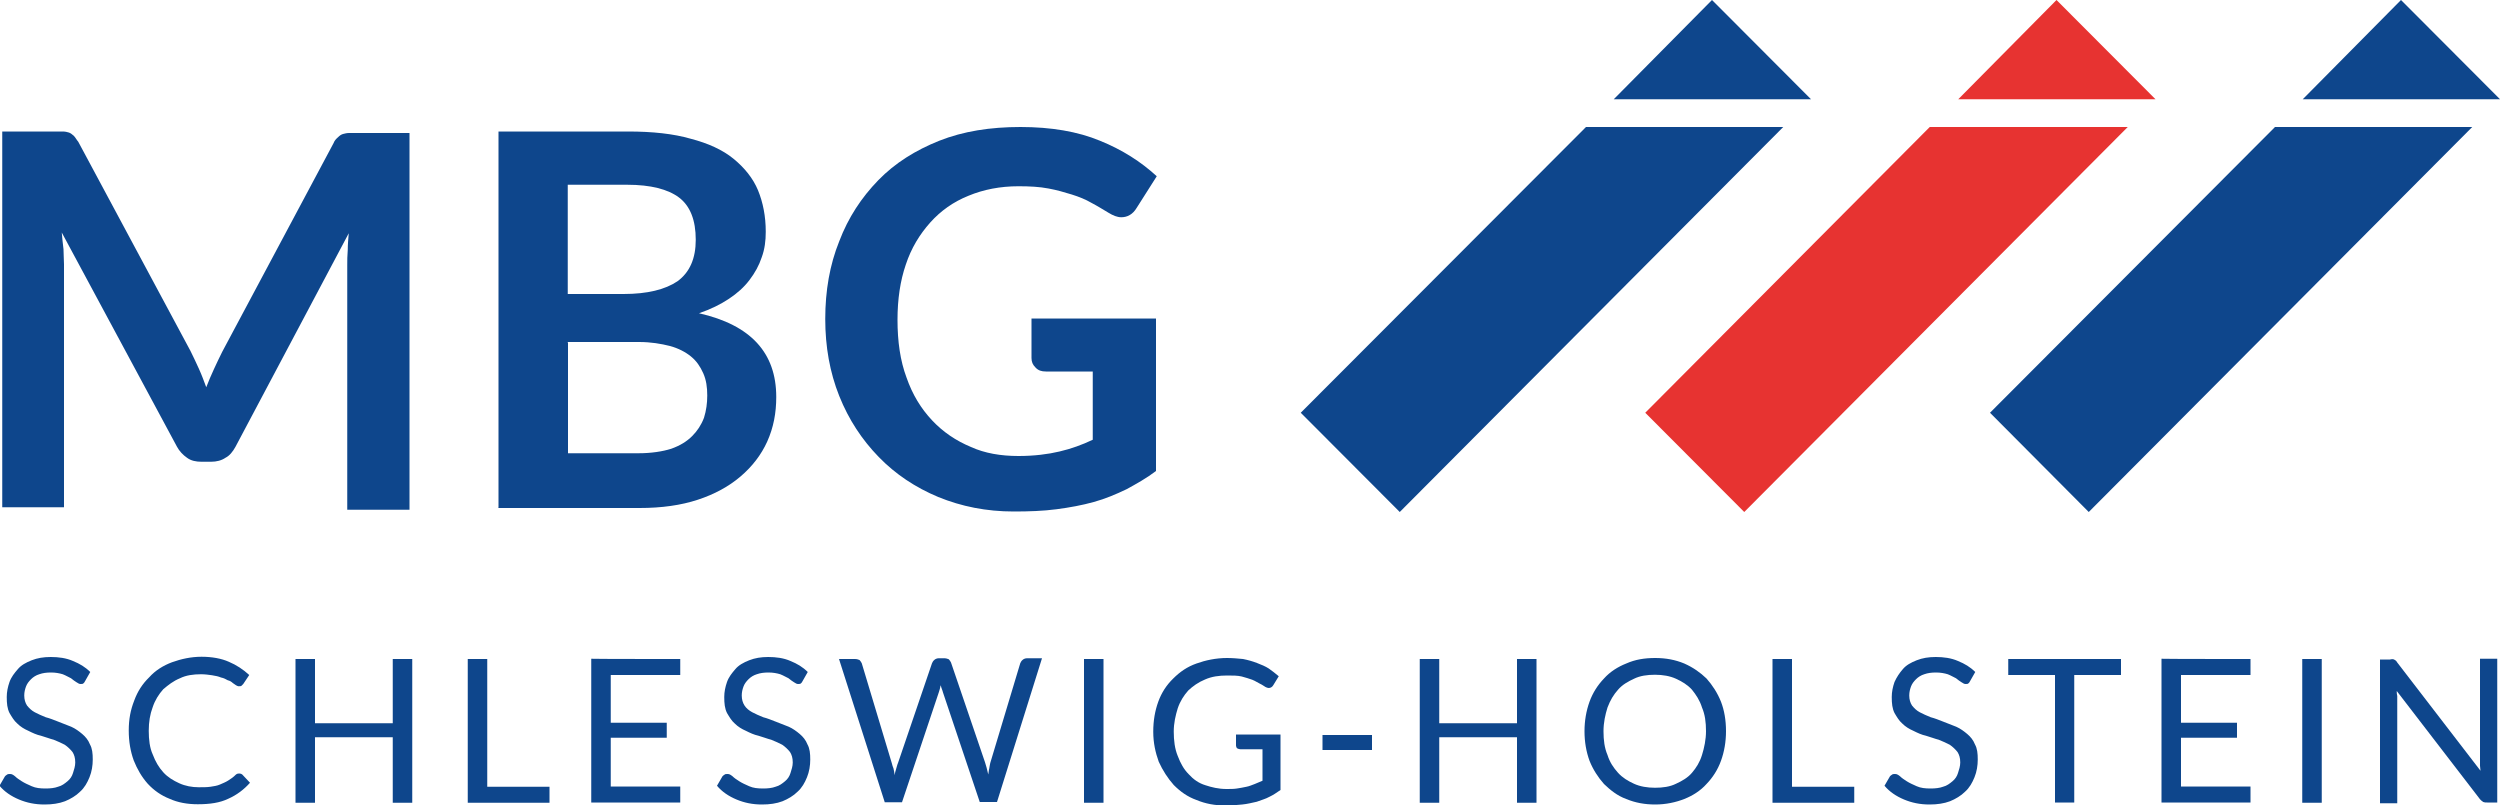 <?xml version="1.0" encoding="utf-8"?>
<!-- Generator: $$$/GeneralStr/196=Adobe Illustrator 27.6.0, SVG Export Plug-In . SVG Version: 6.00 Build 0)  -->
<svg version="1.1" id="Ebene_1" xmlns="http://www.w3.org/2000/svg" xmlns:xlink="http://www.w3.org/1999/xlink" x="0px" y="0px"
	 viewBox="0 0 1000 322" style="enable-background:new 0 0 1000 322;" xml:space="preserve">
<style type="text/css">
	.st0{fill:#0E468C;}
	.st1{fill:#E73331;}
</style>
<g>
	<g>
		<path class="st0" d="M34,272.5c-0.2,0.4-0.4,0.7-0.7,0.9c-0.2,0.2-0.7,0.2-1.1,0.2c-0.4,0-0.9-0.2-1.6-0.7
			c-0.7-0.4-1.3-0.9-2.2-1.6c-0.9-0.4-2-1.1-3.3-1.6c-1.3-0.4-2.9-0.7-4.7-0.7s-3.3,0.2-4.7,0.7c-1.3,0.4-2.4,1.1-3.3,2
			s-1.6,1.8-2,2.9c-0.4,1.1-0.7,2.2-0.7,3.6c0,1.6,0.4,2.9,1.1,4c0.9,1.1,1.8,2,3.1,2.7c1.3,0.7,2.7,1.3,4.4,2
			c1.6,0.4,3.3,1.1,5.1,1.8c1.8,0.7,3.3,1.3,5.1,2c1.6,0.7,3.1,1.8,4.4,2.9c1.3,1.1,2.4,2.4,3.1,4.2c0.9,1.6,1.1,3.6,1.1,6
			c0,2.4-0.4,4.9-1.3,7.1c-0.9,2.2-2,4.2-3.8,5.8c-1.6,1.6-3.8,2.9-6,3.8c-2.4,0.9-5.1,1.3-8.2,1.3c-3.8,0-7.1-0.7-10.2-2
			c-3.1-1.3-5.8-3.1-7.8-5.5l2.2-3.8c0.2-0.2,0.4-0.4,0.9-0.7c0.2-0.2,0.7-0.2,1.1-0.2c0.7,0,1.1,0.2,2,0.9c0.7,0.7,1.6,1.3,2.7,2
			c1.1,0.7,2.4,1.3,4,2c1.6,0.7,3.3,0.9,5.6,0.9c1.8,0,3.6-0.2,4.9-0.7c1.6-0.4,2.7-1.3,3.8-2.2c1.1-0.9,1.8-2,2.2-3.3
			c0.4-1.3,0.9-2.7,0.9-4.2c0-1.8-0.4-3.1-1.1-4.2c-0.9-1.1-1.8-2-3.1-2.9c-1.3-0.7-2.7-1.3-4.4-2c-1.6-0.4-3.3-1.1-5.1-1.6
			c-1.8-0.4-3.3-1.1-5.1-2c-1.6-0.7-3.1-1.6-4.4-2.9c-1.3-1.1-2.2-2.7-3.1-4.2c-0.9-1.8-1.1-3.8-1.1-6.4c0-2,0.4-4,1.1-6
			s2-3.6,3.3-5.1c1.3-1.6,3.3-2.7,5.6-3.6s4.7-1.3,7.6-1.3c3.1,0,6.2,0.4,8.9,1.6c2.7,1.1,4.9,2.4,6.9,4.4L34,272.5z"/>
		<path class="st0" d="M95.8,309.4c0.4,0,0.9,0.2,1.1,0.4l3.1,3.3c-2.4,2.7-5.3,4.9-8.7,6.4c-3.3,1.6-7.3,2.2-12.2,2.2
			c-4.2,0-8-0.7-11.3-2.2c-3.3-1.3-6.2-3.3-8.7-6c-2.4-2.7-4.2-5.8-5.6-9.3c-1.3-3.6-2-7.5-2-12s0.7-8.2,2.2-12
			c1.3-3.6,3.3-6.7,6-9.3c2.4-2.7,5.6-4.7,9.1-6c3.6-1.3,7.6-2.2,11.8-2.2s8,0.7,10.9,2c3.1,1.3,5.8,3.1,8.2,5.3l-2.4,3.6
			c-0.2,0.2-0.4,0.4-0.7,0.7c-0.2,0.2-0.7,0.2-1.1,0.2c-0.4,0-0.7-0.2-1.1-0.4c-0.4-0.2-0.9-0.7-1.3-0.9c-0.4-0.4-1.1-0.9-2-1.1
			c-0.7-0.4-1.6-0.9-2.7-1.1c-0.9-0.4-2.2-0.7-3.6-0.9c-1.3-0.2-2.9-0.4-4.4-0.4c-3.1,0-6,0.4-8.4,1.6c-2.7,1.1-4.7,2.7-6.7,4.4
			c-1.8,2-3.3,4.4-4.2,7.1c-1.1,2.9-1.6,6-1.6,9.5c0,3.6,0.4,6.9,1.6,9.5c1.1,2.9,2.4,5.1,4.2,7.1c1.8,2,4,3.3,6.4,4.4
			c2.4,1.1,5.1,1.6,7.8,1.6c1.8,0,3.3,0,4.7-0.2c1.3-0.2,2.7-0.4,3.8-0.9s2.2-0.9,3.3-1.6c1.1-0.7,2-1.3,3.1-2.4
			C94.9,309.4,95.4,309.4,95.8,309.4z"/>
		<path class="st0" d="M164.9,321.1h-7.8v-26.2H126v26.2h-7.8v-57.5h7.8v25.7h31.1v-25.7h7.8V321.1z"/>
		<path class="st0" d="M194.9,314.7h24.9v6.4h-32.7v-57.5h7.8V314.7z"/>
		<path class="st0" d="M272.1,263.6v6.4h-27.8v19.1h22.4v6h-22.4v19.5h27.8v6.4h-35.6v-57.5C236.5,263.6,272.1,263.6,272.1,263.6z"
			/>
		<path class="st0" d="M321,272.5c-0.2,0.4-0.4,0.7-0.7,0.9c-0.2,0.2-0.7,0.2-1.1,0.2c-0.4,0-0.9-0.2-1.6-0.7
			c-0.7-0.4-1.3-0.9-2.2-1.6c-0.9-0.4-2-1.1-3.3-1.6c-1.3-0.4-2.9-0.7-4.7-0.7c-1.8,0-3.3,0.2-4.7,0.7c-1.3,0.4-2.4,1.1-3.3,2
			s-1.6,1.8-2,2.9c-0.4,1.1-0.7,2.2-0.7,3.6c0,1.6,0.4,2.9,1.1,4c0.7,1.1,1.8,2,3.1,2.7c1.3,0.7,2.7,1.3,4.4,2
			c1.6,0.4,3.3,1.1,5.1,1.8c1.8,0.7,3.3,1.3,5.1,2c1.6,0.7,3.1,1.8,4.4,2.9s2.4,2.4,3.1,4.2c0.9,1.6,1.1,3.6,1.1,6
			c0,2.4-0.4,4.9-1.3,7.1c-0.9,2.2-2,4.2-3.8,5.8c-1.6,1.6-3.8,2.9-6,3.8c-2.4,0.9-5.1,1.3-8.2,1.3c-3.8,0-7.1-0.7-10.2-2
			c-3.1-1.3-5.8-3.1-7.8-5.5l2.2-3.8c0.2-0.2,0.4-0.4,0.9-0.7c0.2-0.2,0.7-0.2,1.1-0.2c0.7,0,1.1,0.2,2,0.9c0.7,0.7,1.6,1.3,2.7,2
			c1.1,0.7,2.4,1.3,4,2c1.6,0.7,3.3,0.9,5.6,0.9c1.8,0,3.6-0.2,4.9-0.7c1.6-0.4,2.7-1.3,3.8-2.2c1.1-0.9,1.8-2,2.2-3.3
			c0.4-1.3,0.9-2.7,0.9-4.2c0-1.8-0.4-3.1-1.1-4.2c-0.9-1.1-1.8-2-3.1-2.9c-1.3-0.7-2.7-1.3-4.4-2c-1.6-0.4-3.3-1.1-5.1-1.6
			c-1.8-0.4-3.3-1.1-5.1-2c-1.6-0.7-3.1-1.6-4.4-2.9c-1.3-1.1-2.2-2.7-3.1-4.2c-0.9-1.8-1.1-3.8-1.1-6.4c0-2,0.4-4,1.1-6
			c0.7-2,2-3.6,3.3-5.1c1.3-1.6,3.3-2.7,5.6-3.6s4.7-1.3,7.6-1.3c3.1,0,6.2,0.4,8.9,1.6c2.7,1.1,4.9,2.4,6.9,4.4L321,272.5z"/>
		<path class="st0" d="M335.6,263.6h6.4c0.7,0,1.3,0.2,1.8,0.4c0.4,0.4,0.7,0.9,0.9,1.3l12,39.9c0.2,0.7,0.4,1.6,0.7,2.2
			c0.2,0.9,0.4,1.8,0.4,2.7c0.2-0.9,0.4-1.8,0.7-2.7s0.4-1.6,0.7-2.2l13.6-39.9c0.2-0.4,0.4-0.9,0.9-1.3c0.4-0.4,1.1-0.7,1.8-0.7
			h2.2c0.7,0,1.3,0.2,1.8,0.4c0.4,0.4,0.7,0.9,0.9,1.3l13.6,39.9c0.4,1.3,0.9,2.9,1.3,4.9c0.2-0.9,0.2-1.8,0.4-2.4
			c0.2-0.9,0.2-1.6,0.4-2.2l12-39.9c0.2-0.4,0.4-0.9,0.9-1.3c0.4-0.4,1.1-0.7,1.8-0.7h6l-18,57.5h-6.9L377.2,277
			c-0.2-0.9-0.7-1.8-0.9-2.9c-0.2,0.4-0.2,1.1-0.4,1.6c-0.2,0.4-0.2,0.9-0.4,1.3l-14.7,43.9h-6.9L335.6,263.6z"/>
		<path class="st0" d="M441.4,321.1h-7.8v-57.5h7.8V321.1z"/>
		<path class="st0" d="M490.6,315.6c1.6,0,2.9,0,4.2-0.2c1.3-0.2,2.4-0.4,3.8-0.7c1.1-0.2,2.2-0.7,3.3-1.1c1.1-0.4,2-0.9,3.1-1.3
			v-12.6h-8.9c-0.4,0-0.9-0.2-1.3-0.4c-0.2-0.2-0.4-0.7-0.4-1.1v-4.4h17.8v22.2c-1.6,1.1-2.9,2-4.4,2.7c-1.6,0.9-3.3,1.3-5.1,2
			c-1.8,0.4-3.8,0.9-5.8,1.1c-2,0.2-4.2,0.4-6.7,0.4c-4.2,0-8-0.7-11.6-2.2c-3.6-1.3-6.4-3.3-9.1-6c-2.4-2.7-4.4-5.8-6-9.3
			c-1.3-3.6-2.2-7.5-2.2-12s0.7-8.4,2-12c1.3-3.6,3.3-6.7,6-9.3c2.7-2.7,5.6-4.7,9.3-6c3.6-1.3,7.8-2.2,12.2-2.2
			c2.2,0,4.4,0.2,6.4,0.4c2,0.4,3.8,0.9,5.6,1.6c1.8,0.7,3.3,1.3,4.7,2.2c1.3,0.9,2.7,2,4,3.1l-2.2,3.6c-0.4,0.7-1.1,1.1-1.8,1.1
			c-0.4,0-0.9-0.2-1.3-0.4c-0.7-0.4-1.3-0.9-2.2-1.3s-1.8-1.1-3.1-1.6c-1.1-0.4-2.7-0.9-4.2-1.3c-1.6-0.4-3.6-0.4-5.8-0.4
			c-3.3,0-6.2,0.4-8.9,1.6c-2.7,1.1-4.9,2.7-6.7,4.4c-1.8,2-3.3,4.4-4.2,7.1c-0.9,2.9-1.6,6-1.6,9.3c0,3.6,0.4,6.9,1.6,9.8
			c1.1,2.9,2.4,5.3,4.4,7.3c1.8,2,4,3.6,6.7,4.4C484.6,314.9,487.4,315.6,490.6,315.6z"/>
		<path class="st0" d="M529,294h19.8v6H529V294z"/>
		<path class="st0" d="M614.6,321.1h-7.8v-26.2h-31.1v26.2h-7.8v-57.5h7.8v25.7h31.1v-25.7h7.8V321.1z"/>
		<path class="st0" d="M690.4,292.5c0,4.2-0.7,8.2-2,11.8c-1.3,3.6-3.3,6.7-5.8,9.3c-2.4,2.7-5.6,4.7-8.9,6
			c-3.3,1.3-7.3,2.2-11.6,2.2c-4.2,0-8-0.7-11.6-2.2c-3.6-1.3-6.4-3.6-8.9-6c-2.4-2.7-4.4-5.8-5.8-9.3c-1.3-3.6-2-7.5-2-11.8
			c0-4.2,0.7-8.2,2-11.8c1.3-3.6,3.3-6.7,5.8-9.3c2.4-2.7,5.6-4.7,8.9-6c3.6-1.6,7.3-2.2,11.6-2.2c4.2,0,8,0.7,11.6,2.2
			c3.6,1.6,6.4,3.6,8.9,6c2.4,2.7,4.4,5.8,5.8,9.3C689.7,284.1,690.4,288,690.4,292.5z M682.4,292.5c0-3.6-0.4-6.7-1.6-9.5
			c-0.9-2.9-2.4-5.1-4-7.1c-1.8-2-4-3.3-6.4-4.4s-5.3-1.6-8.4-1.6s-6,0.4-8.4,1.6c-2.4,1.1-4.7,2.4-6.4,4.4c-1.8,2-3.1,4.2-4.2,7.1
			c-0.9,2.9-1.6,6-1.6,9.5c0,3.6,0.4,6.7,1.6,9.5c0.9,2.9,2.4,5.1,4.2,7.1s4,3.3,6.4,4.4s5.3,1.6,8.4,1.6s6-0.4,8.4-1.6
			c2.4-1.1,4.7-2.4,6.4-4.4s3.1-4.2,4-7.1C681.7,299.1,682.4,295.8,682.4,292.5z"/>
		<path class="st0" d="M716.8,314.7h24.9v6.4H709v-57.5h7.8V314.7z"/>
		<path class="st0" d="M788,272.5c-0.2,0.4-0.4,0.7-0.7,0.9c-0.2,0.2-0.7,0.2-1.1,0.2s-0.9-0.2-1.6-0.7c-0.7-0.4-1.3-0.9-2.2-1.6
			c-0.9-0.4-2-1.1-3.3-1.6c-1.3-0.4-2.9-0.7-4.7-0.7c-1.8,0-3.3,0.2-4.7,0.7c-1.3,0.4-2.4,1.1-3.3,2s-1.6,1.8-2,2.9
			c-0.4,1.1-0.7,2.2-0.7,3.6c0,1.6,0.4,2.9,1.1,4c0.9,1.1,1.8,2,3.1,2.7c1.3,0.7,2.7,1.3,4.4,2c1.6,0.4,3.3,1.1,5.1,1.8
			c1.8,0.7,3.3,1.3,5.1,2c1.6,0.7,3.1,1.8,4.4,2.9c1.3,1.1,2.4,2.4,3.1,4.2c0.9,1.6,1.1,3.6,1.1,6c0,2.4-0.4,4.9-1.3,7.1
			c-0.9,2.2-2,4.2-3.8,5.8c-1.6,1.6-3.8,2.9-6,3.8c-2.4,0.9-5.1,1.3-8.2,1.3c-3.8,0-7.1-0.7-10.2-2c-3.1-1.3-5.8-3.1-7.8-5.5
			l2.2-3.8c0.2-0.2,0.4-0.4,0.9-0.7c0.2-0.2,0.7-0.2,1.1-0.2c0.7,0,1.1,0.2,2,0.9c0.7,0.7,1.6,1.3,2.7,2c1.1,0.7,2.4,1.3,4,2
			c1.6,0.7,3.3,0.9,5.6,0.9c1.8,0,3.6-0.2,4.9-0.7c1.6-0.4,2.7-1.3,3.8-2.2c1.1-0.9,1.8-2,2.2-3.3s0.9-2.7,0.9-4.2
			c0-1.8-0.4-3.1-1.1-4.2c-0.9-1.1-1.8-2-3.1-2.9c-1.3-0.7-2.7-1.3-4.4-2c-1.6-0.4-3.3-1.1-5.1-1.6c-1.8-0.4-3.3-1.1-5.1-2
			c-1.6-0.7-3.1-1.6-4.4-2.9c-1.3-1.1-2.2-2.7-3.1-4.2c-0.9-1.8-1.1-3.8-1.1-6.4c0-2,0.4-4,1.1-6c0.9-2,2-3.6,3.3-5.1
			c1.3-1.6,3.3-2.7,5.6-3.6s4.7-1.3,7.6-1.3c3.1,0,6.2,0.4,8.9,1.6c2.7,1.1,4.9,2.4,6.9,4.4L788,272.5z"/>
		<path class="st0" d="M848.4,263.6v6.4h-18.7v51H822v-51h-18.7v-6.4C803.3,263.6,848.4,263.6,848.4,263.6z"/>
		<path class="st0" d="M900.2,263.6v6.4h-27.8v19.1h22.4v6h-22.4v19.5h27.8v6.4h-35.6v-57.5C864.6,263.6,900.2,263.6,900.2,263.6z"
			/>
		<path class="st0" d="M928.7,321.1h-7.8v-57.5h7.8V321.1z"/>
		<path class="st0" d="M957.8,263.9c0.4,0.2,0.7,0.4,1.1,1.1l33.3,43.3c0-0.7-0.2-1.3-0.2-2c0-0.7,0-1.3,0-2v-40.8h6.9v57.5h-4
			c-0.7,0-1.1,0-1.6-0.2c-0.4-0.2-0.9-0.7-1.3-1.1l-33.3-43.3c0,0.7,0,1.3,0.2,2c0,0.7,0,1.3,0,1.8v41.1H952v-57.5h4
			C956.9,263.6,957.3,263.6,957.8,263.9z"/>
	</g>
	<g>
		<g>
			<path class="st0" d="M79.6,147.6c1.1,2.4,2,4.9,2.9,7.3c0.9-2.4,2-4.9,3.1-7.3c1.1-2.4,2.2-4.7,3.3-6.9l44.5-83.4
				c0.4-1.1,1.1-1.8,1.8-2.4c0.7-0.7,1.3-1.1,2-1.3c0.7-0.2,1.6-0.4,2.4-0.4s2,0,3.1,0h21.1v150.7h-24.9v-97.9c0-1.8,0-3.8,0.2-6
				c0-2.2,0.2-4.4,0.4-6.7l-45.3,85.4c-1.1,2-2.4,3.6-4,4.4c-1.6,1.1-3.6,1.6-5.8,1.6h-3.8c-2.2,0-4.2-0.4-5.8-1.6
				c-1.6-1.1-3.1-2.7-4-4.4L24.7,93c0.2,2.2,0.4,4.4,0.7,6.7c0,2.2,0.2,4.2,0.2,6v97.2H0.9V52.6H22c1.3,0,2.2,0,3.1,0
				s1.8,0.2,2.4,0.4c0.7,0.2,1.3,0.7,2,1.3c0.7,0.7,1.1,1.6,1.8,2.4l44.9,83.7C77.4,142.9,78.5,145.1,79.6,147.6z"/>
			<path class="st0" d="M199.4,203.1V52.6h51.8c9.8,0,18.2,0.9,25.1,2.9c6.9,1.8,12.7,4.4,17.1,8c4.4,3.6,7.8,7.8,9.8,12.6
				c2,4.9,3.1,10.4,3.1,16.6c0,3.6-0.4,6.9-1.6,10.2c-1.1,3.3-2.7,6.2-4.9,9.1s-4.9,5.3-8.2,7.5c-3.3,2.2-7.3,4.2-12,5.8
				c20.7,4.7,30.9,15.8,30.9,33.5c0,6.4-1.1,12.2-3.6,17.8c-2.4,5.3-6,10-10.7,14s-10.4,7.1-17.1,9.3c-6.7,2.2-14.4,3.3-23.3,3.3
				h-56.5V203.1z M227.2,117.6h22.2c9.6,0,16.7-1.8,21.6-5.1c4.9-3.6,7.3-9.1,7.3-16.6c0-7.8-2.2-13.5-6.7-16.9
				c-4.4-3.3-11.3-5.1-20.7-5.1h-23.8V117.6z M227.2,137.1v44.2h28.2c5.1,0,9.6-0.7,13.1-1.8c3.6-1.3,6.2-2.9,8.4-5.1
				c2-2,3.6-4.4,4.7-7.3c0.9-2.9,1.3-5.8,1.3-8.9c0-3.3-0.4-6.2-1.6-8.9s-2.7-4.9-4.9-6.7s-5.1-3.3-8.4-4.2
				c-3.6-0.9-7.6-1.6-12.4-1.6h-28.5V137.1z"/>
			<path class="st0" d="M407.4,182.4c6.2,0,11.8-0.7,16.4-1.8c4.7-1.1,9.1-2.7,13.3-4.7v-27.3h-18.7c-1.8,0-3.1-0.4-4.2-1.6
				c-1.1-1.1-1.6-2.2-1.6-3.8v-15.8h49.8v61c-3.8,2.9-7.8,5.1-11.8,7.3c-4.2,2-8.4,3.8-13.1,5.1c-4.7,1.3-9.6,2.2-14.9,2.9
				s-11.1,0.9-17.1,0.9c-10.9,0-20.9-2-30.2-5.8c-9.1-3.8-17.1-9.1-23.8-16c-6.7-6.9-12-14.9-15.8-24.4c-3.8-9.5-5.6-19.8-5.6-30.8
				c0-11.3,1.8-21.7,5.6-31.1c3.6-9.5,8.9-17.5,15.6-24.4c6.7-6.9,14.9-12,24.4-15.8c9.6-3.8,20.4-5.5,32.5-5.5
				c12.2,0,22.9,1.8,31.8,5.5c8.9,3.6,16.4,8.4,22.7,14.2l-8,12.6c-1.6,2.7-3.8,3.8-6.2,3.8c-1.6,0-3.3-0.7-5.1-1.8
				c-2.2-1.3-4.4-2.7-6.9-4c-2.2-1.3-4.9-2.4-7.8-3.3c-2.9-0.9-6-1.8-9.3-2.4c-3.6-0.7-7.6-0.9-12-0.9c-7.3,0-14,1.3-20,3.8
				c-6,2.4-11.1,6-15.3,10.7c-4.2,4.7-7.6,10.2-9.8,16.9c-2.2,6.4-3.3,13.8-3.3,22c0,8.7,1.1,16.4,3.6,23.1
				c2.4,6.9,5.8,12.4,10.2,17.1s9.6,8.2,15.6,10.7C393.9,181.3,400.3,182.4,407.4,182.4z"/>
		</g>
		<g>
			<g>
				<polygon class="st0" points="724.4,39.7 684.8,0 645.5,39.7 				"/>
				<polygon class="st0" points="634.4,50.8 520.3,165.1 559.9,204.8 713.3,50.8 				"/>
			</g>
			<g>
				<polygon class="st1" points="862.2,39.7 822.6,0 783.3,39.7 				"/>
				<polygon class="st1" points="771.9,50.8 658.1,165.1 697.7,204.8 851.1,50.8 				"/>
			</g>
			<g>
				<polygon class="st0" points="1000,39.7 960.4,0 921.1,39.7 				"/>
				<polygon class="st0" points="910,50.8 796,165.1 835.5,204.8 988.9,50.8 				"/>
			</g>
		</g>
	</g>
</g>
</svg>
